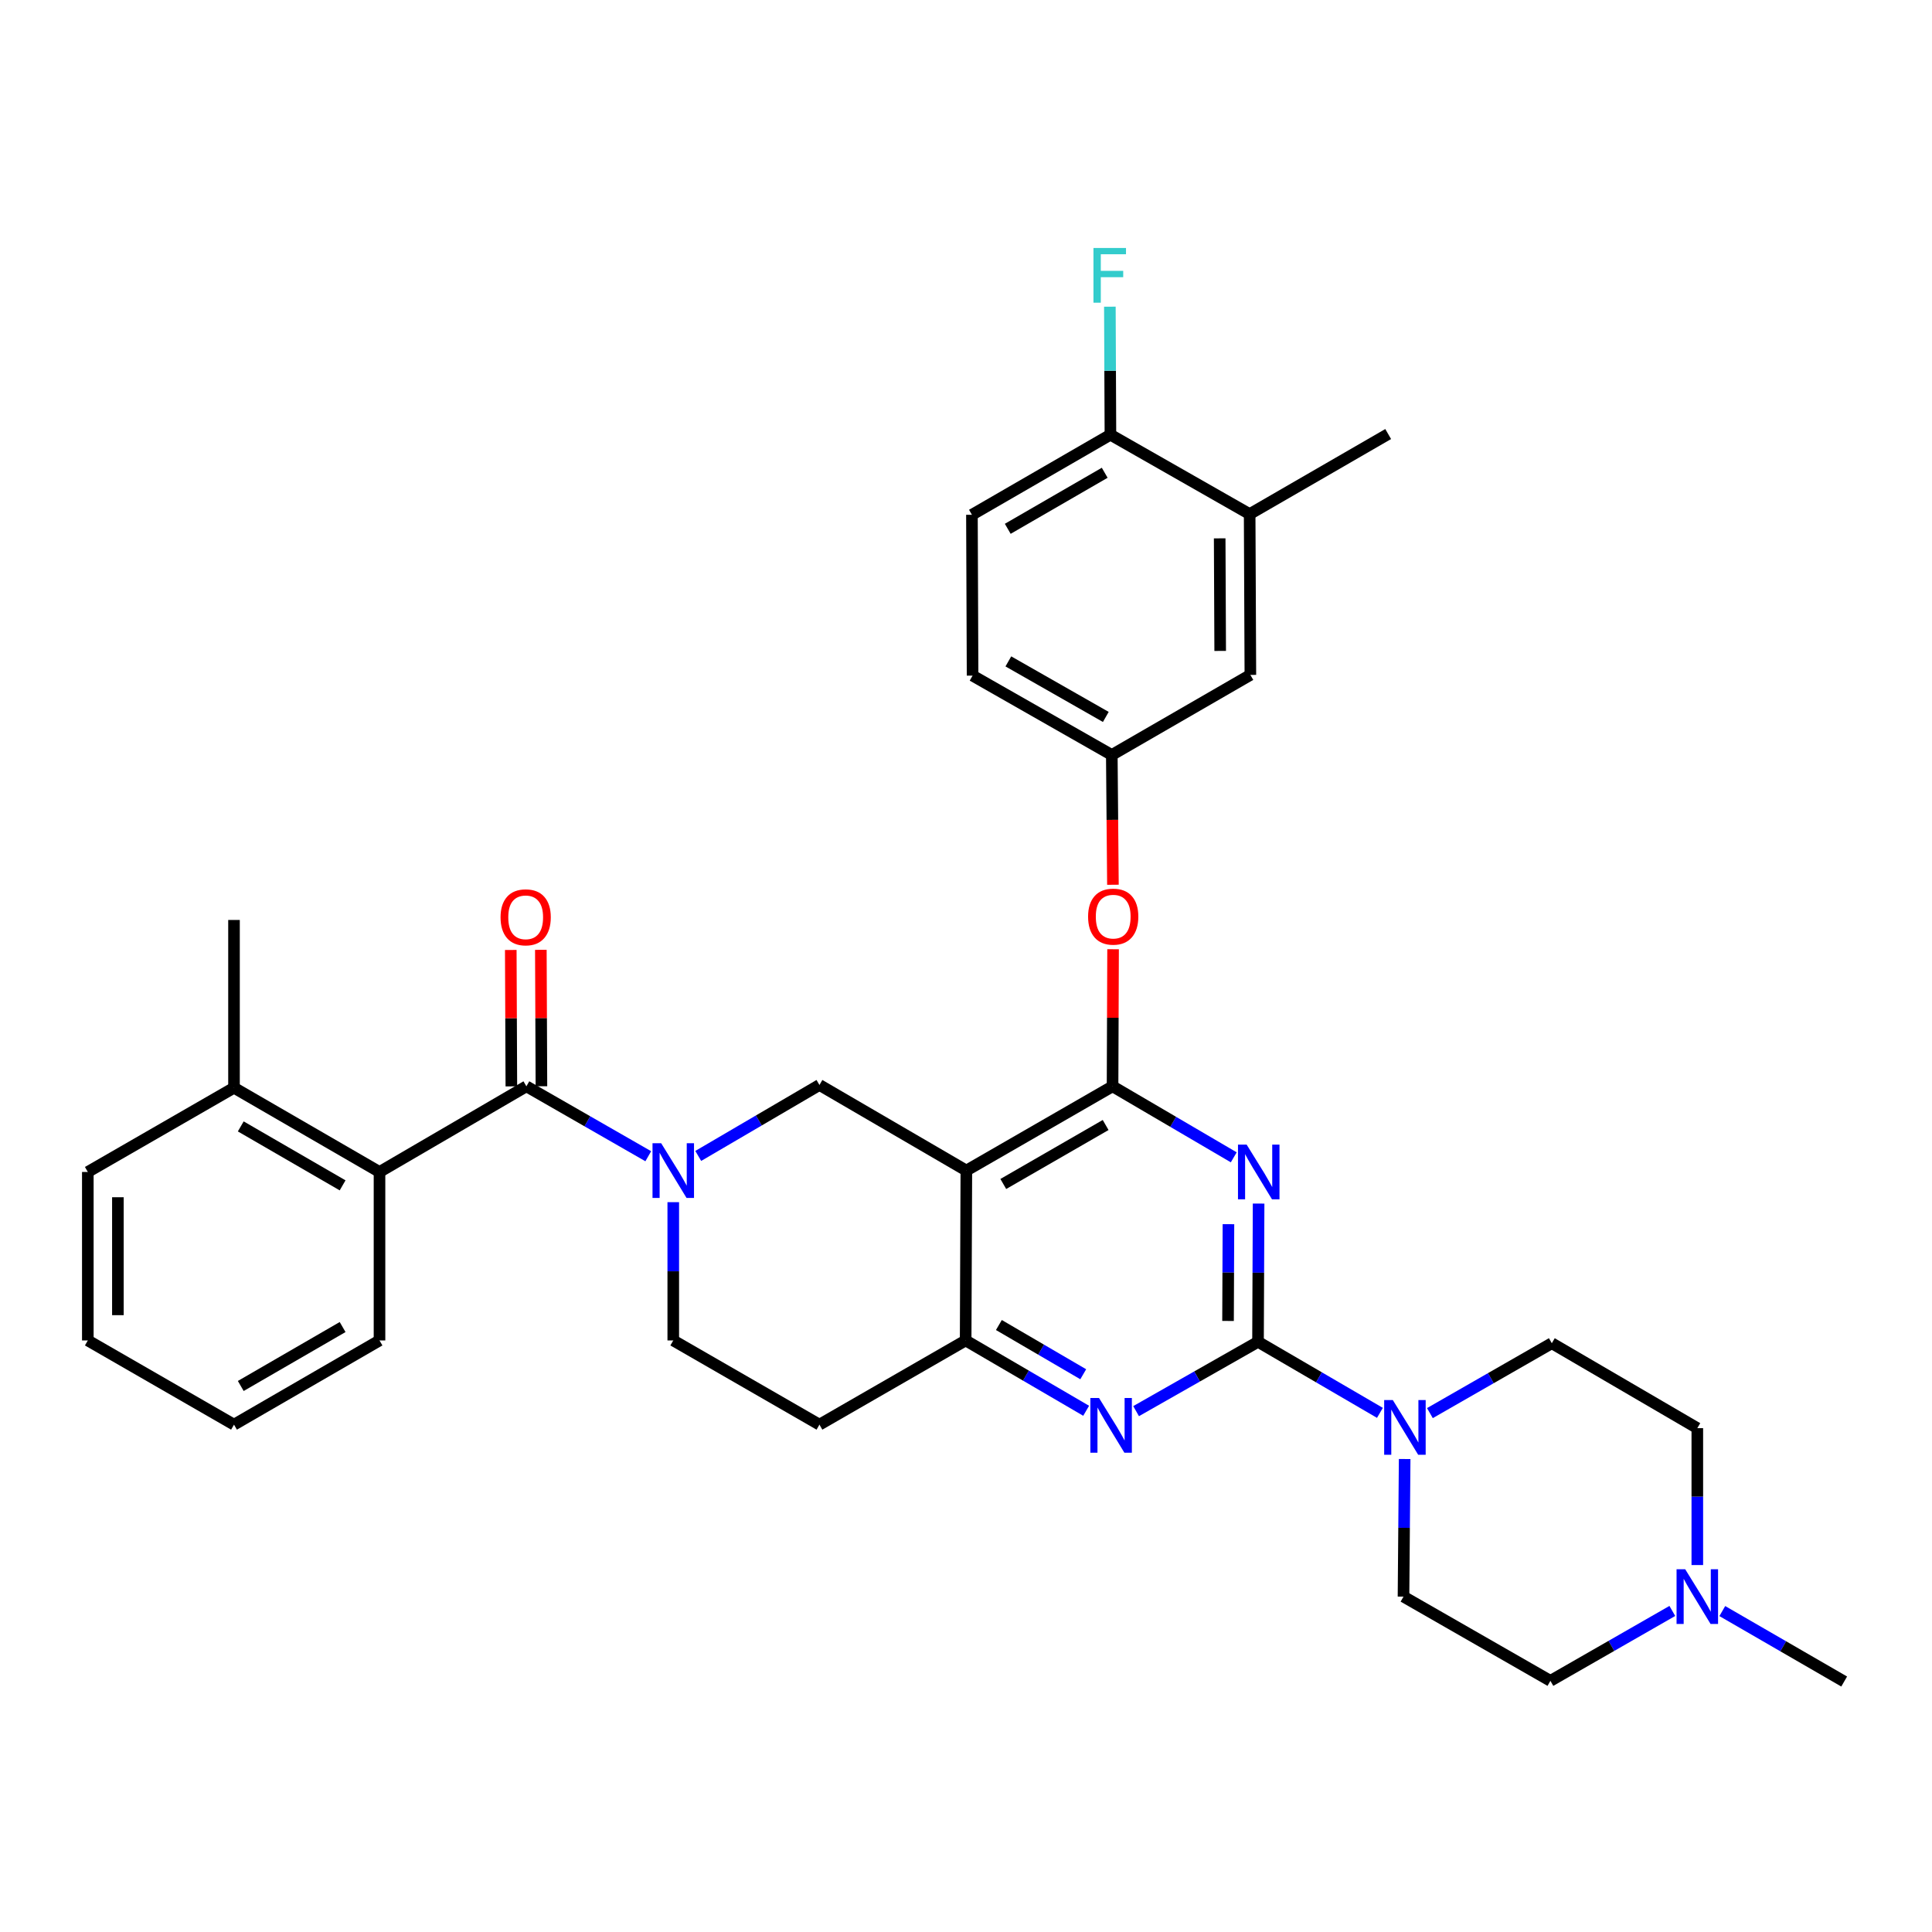 <?xml version='1.0' encoding='iso-8859-1'?>
<svg version='1.1' baseProfile='full'
              xmlns='http://www.w3.org/2000/svg'
                      xmlns:rdkit='http://www.rdkit.org/xml'
                      xmlns:xlink='http://www.w3.org/1999/xlink'
                  xml:space='preserve'
width='1000px' height='1000px' viewBox='0 0 1000 1000'>
<!-- END OF HEADER -->
<rect style='opacity:1.0;fill:#FFFFFF;stroke:none' width='1000' height='1000' x='0' y='0'> </rect>
<path class='bond-0' d='M 651.452,622.966 L 651.3,658.743' style='fill:none;fill-rule:evenodd;stroke:#0000FF;stroke-width:6px;stroke-linecap:butt;stroke-linejoin:miter;stroke-opacity:1' />
<path class='bond-0' d='M 651.3,658.743 L 651.149,694.519' style='fill:none;fill-rule:evenodd;stroke:#000000;stroke-width:6px;stroke-linecap:butt;stroke-linejoin:miter;stroke-opacity:1' />
<path class='bond-0' d='M 635.841,633.633 L 635.735,658.677' style='fill:none;fill-rule:evenodd;stroke:#0000FF;stroke-width:6px;stroke-linecap:butt;stroke-linejoin:miter;stroke-opacity:1' />
<path class='bond-0' d='M 635.735,658.677 L 635.629,683.72' style='fill:none;fill-rule:evenodd;stroke:#000000;stroke-width:6px;stroke-linecap:butt;stroke-linejoin:miter;stroke-opacity:1' />
<path class='bond-1' d='M 638.588,599.031 L 607.222,580.652' style='fill:none;fill-rule:evenodd;stroke:#0000FF;stroke-width:6px;stroke-linecap:butt;stroke-linejoin:miter;stroke-opacity:1' />
<path class='bond-1' d='M 607.222,580.652 L 575.856,562.273' style='fill:none;fill-rule:evenodd;stroke:#000000;stroke-width:6px;stroke-linecap:butt;stroke-linejoin:miter;stroke-opacity:1' />
<path class='bond-5' d='M 651.149,694.519 L 619.594,712.462' style='fill:none;fill-rule:evenodd;stroke:#000000;stroke-width:6px;stroke-linecap:butt;stroke-linejoin:miter;stroke-opacity:1' />
<path class='bond-5' d='M 619.594,712.462 L 588.039,730.406' style='fill:none;fill-rule:evenodd;stroke:#0000FF;stroke-width:6px;stroke-linecap:butt;stroke-linejoin:miter;stroke-opacity:1' />
<path class='bond-7' d='M 651.149,694.519 L 682.698,712.907' style='fill:none;fill-rule:evenodd;stroke:#000000;stroke-width:6px;stroke-linecap:butt;stroke-linejoin:miter;stroke-opacity:1' />
<path class='bond-7' d='M 682.698,712.907 L 714.246,731.295' style='fill:none;fill-rule:evenodd;stroke:#0000FF;stroke-width:6px;stroke-linecap:butt;stroke-linejoin:miter;stroke-opacity:1' />
<path class='bond-2' d='M 575.856,562.273 L 500.182,605.882' style='fill:none;fill-rule:evenodd;stroke:#000000;stroke-width:6px;stroke-linecap:butt;stroke-linejoin:miter;stroke-opacity:1' />
<path class='bond-2' d='M 572.276,582.301 L 519.305,612.827' style='fill:none;fill-rule:evenodd;stroke:#000000;stroke-width:6px;stroke-linecap:butt;stroke-linejoin:miter;stroke-opacity:1' />
<path class='bond-10' d='M 575.856,562.273 L 575.992,526.797' style='fill:none;fill-rule:evenodd;stroke:#000000;stroke-width:6px;stroke-linecap:butt;stroke-linejoin:miter;stroke-opacity:1' />
<path class='bond-10' d='M 575.992,526.797 L 576.128,491.321' style='fill:none;fill-rule:evenodd;stroke:#FF0000;stroke-width:6px;stroke-linecap:butt;stroke-linejoin:miter;stroke-opacity:1' />
<path class='bond-6' d='M 500.182,605.882 L 499.818,693.81' style='fill:none;fill-rule:evenodd;stroke:#000000;stroke-width:6px;stroke-linecap:butt;stroke-linejoin:miter;stroke-opacity:1' />
<path class='bond-8' d='M 500.182,605.882 L 424.144,561.581' style='fill:none;fill-rule:evenodd;stroke:#000000;stroke-width:6px;stroke-linecap:butt;stroke-linejoin:miter;stroke-opacity:1' />
<path class='bond-3' d='M 361.411,598.311 L 392.778,579.946' style='fill:none;fill-rule:evenodd;stroke:#0000FF;stroke-width:6px;stroke-linecap:butt;stroke-linejoin:miter;stroke-opacity:1' />
<path class='bond-3' d='M 392.778,579.946 L 424.144,561.581' style='fill:none;fill-rule:evenodd;stroke:#000000;stroke-width:6px;stroke-linecap:butt;stroke-linejoin:miter;stroke-opacity:1' />
<path class='bond-4' d='M 335.548,598.464 L 304.004,580.369' style='fill:none;fill-rule:evenodd;stroke:#0000FF;stroke-width:6px;stroke-linecap:butt;stroke-linejoin:miter;stroke-opacity:1' />
<path class='bond-4' d='M 304.004,580.369 L 272.459,562.273' style='fill:none;fill-rule:evenodd;stroke:#000000;stroke-width:6px;stroke-linecap:butt;stroke-linejoin:miter;stroke-opacity:1' />
<path class='bond-36' d='M 348.479,622.24 L 348.479,658.025' style='fill:none;fill-rule:evenodd;stroke:#0000FF;stroke-width:6px;stroke-linecap:butt;stroke-linejoin:miter;stroke-opacity:1' />
<path class='bond-36' d='M 348.479,658.025 L 348.479,693.81' style='fill:none;fill-rule:evenodd;stroke:#000000;stroke-width:6px;stroke-linecap:butt;stroke-linejoin:miter;stroke-opacity:1' />
<path class='bond-9' d='M 272.459,562.273 L 196.431,606.609' style='fill:none;fill-rule:evenodd;stroke:#000000;stroke-width:6px;stroke-linecap:butt;stroke-linejoin:miter;stroke-opacity:1' />
<path class='bond-15' d='M 280.242,562.24 L 280.092,526.937' style='fill:none;fill-rule:evenodd;stroke:#000000;stroke-width:6px;stroke-linecap:butt;stroke-linejoin:miter;stroke-opacity:1' />
<path class='bond-15' d='M 280.092,526.937 L 279.942,491.633' style='fill:none;fill-rule:evenodd;stroke:#FF0000;stroke-width:6px;stroke-linecap:butt;stroke-linejoin:miter;stroke-opacity:1' />
<path class='bond-15' d='M 264.677,562.306 L 264.527,527.003' style='fill:none;fill-rule:evenodd;stroke:#000000;stroke-width:6px;stroke-linecap:butt;stroke-linejoin:miter;stroke-opacity:1' />
<path class='bond-15' d='M 264.527,527.003 L 264.377,491.699' style='fill:none;fill-rule:evenodd;stroke:#FF0000;stroke-width:6px;stroke-linecap:butt;stroke-linejoin:miter;stroke-opacity:1' />
<path class='bond-34' d='M 562.192,730.215 L 531.005,712.013' style='fill:none;fill-rule:evenodd;stroke:#0000FF;stroke-width:6px;stroke-linecap:butt;stroke-linejoin:miter;stroke-opacity:1' />
<path class='bond-34' d='M 531.005,712.013 L 499.818,693.81' style='fill:none;fill-rule:evenodd;stroke:#000000;stroke-width:6px;stroke-linecap:butt;stroke-linejoin:miter;stroke-opacity:1' />
<path class='bond-34' d='M 560.683,711.311 L 538.852,698.569' style='fill:none;fill-rule:evenodd;stroke:#0000FF;stroke-width:6px;stroke-linecap:butt;stroke-linejoin:miter;stroke-opacity:1' />
<path class='bond-34' d='M 538.852,698.569 L 517.021,685.827' style='fill:none;fill-rule:evenodd;stroke:#000000;stroke-width:6px;stroke-linecap:butt;stroke-linejoin:miter;stroke-opacity:1' />
<path class='bond-12' d='M 499.818,693.81 L 424.144,737.393' style='fill:none;fill-rule:evenodd;stroke:#000000;stroke-width:6px;stroke-linecap:butt;stroke-linejoin:miter;stroke-opacity:1' />
<path class='bond-19' d='M 727.049,755.186 L 726.75,790.798' style='fill:none;fill-rule:evenodd;stroke:#0000FF;stroke-width:6px;stroke-linecap:butt;stroke-linejoin:miter;stroke-opacity:1' />
<path class='bond-19' d='M 726.75,790.798 L 726.451,826.41' style='fill:none;fill-rule:evenodd;stroke:#000000;stroke-width:6px;stroke-linecap:butt;stroke-linejoin:miter;stroke-opacity:1' />
<path class='bond-20' d='M 740.117,731.423 L 771.666,713.334' style='fill:none;fill-rule:evenodd;stroke:#0000FF;stroke-width:6px;stroke-linecap:butt;stroke-linejoin:miter;stroke-opacity:1' />
<path class='bond-20' d='M 771.666,713.334 L 803.215,695.245' style='fill:none;fill-rule:evenodd;stroke:#000000;stroke-width:6px;stroke-linecap:butt;stroke-linejoin:miter;stroke-opacity:1' />
<path class='bond-21' d='M 196.431,606.609 L 121.12,563.017' style='fill:none;fill-rule:evenodd;stroke:#000000;stroke-width:6px;stroke-linecap:butt;stroke-linejoin:miter;stroke-opacity:1' />
<path class='bond-21' d='M 177.336,613.541 L 124.619,583.027' style='fill:none;fill-rule:evenodd;stroke:#000000;stroke-width:6px;stroke-linecap:butt;stroke-linejoin:miter;stroke-opacity:1' />
<path class='bond-27' d='M 196.431,606.609 L 196.431,693.81' style='fill:none;fill-rule:evenodd;stroke:#000000;stroke-width:6px;stroke-linecap:butt;stroke-linejoin:miter;stroke-opacity:1' />
<path class='bond-16' d='M 576.05,457.953 L 575.758,424.36' style='fill:none;fill-rule:evenodd;stroke:#FF0000;stroke-width:6px;stroke-linecap:butt;stroke-linejoin:miter;stroke-opacity:1' />
<path class='bond-16' d='M 575.758,424.36 L 575.466,390.768' style='fill:none;fill-rule:evenodd;stroke:#000000;stroke-width:6px;stroke-linecap:butt;stroke-linejoin:miter;stroke-opacity:1' />
<path class='bond-11' d='M 865.594,833.823 L 834.041,851.913' style='fill:none;fill-rule:evenodd;stroke:#0000FF;stroke-width:6px;stroke-linecap:butt;stroke-linejoin:miter;stroke-opacity:1' />
<path class='bond-11' d='M 834.041,851.913 L 802.488,870.002' style='fill:none;fill-rule:evenodd;stroke:#000000;stroke-width:6px;stroke-linecap:butt;stroke-linejoin:miter;stroke-opacity:1' />
<path class='bond-28' d='M 891.461,833.888 L 923.003,852.122' style='fill:none;fill-rule:evenodd;stroke:#0000FF;stroke-width:6px;stroke-linecap:butt;stroke-linejoin:miter;stroke-opacity:1' />
<path class='bond-28' d='M 923.003,852.122 L 954.545,870.356' style='fill:none;fill-rule:evenodd;stroke:#000000;stroke-width:6px;stroke-linecap:butt;stroke-linejoin:miter;stroke-opacity:1' />
<path class='bond-35' d='M 878.526,810.07 L 878.526,774.639' style='fill:none;fill-rule:evenodd;stroke:#0000FF;stroke-width:6px;stroke-linecap:butt;stroke-linejoin:miter;stroke-opacity:1' />
<path class='bond-35' d='M 878.526,774.639 L 878.526,739.209' style='fill:none;fill-rule:evenodd;stroke:#000000;stroke-width:6px;stroke-linecap:butt;stroke-linejoin:miter;stroke-opacity:1' />
<path class='bond-13' d='M 424.144,737.393 L 348.479,693.81' style='fill:none;fill-rule:evenodd;stroke:#000000;stroke-width:6px;stroke-linecap:butt;stroke-linejoin:miter;stroke-opacity:1' />
<path class='bond-14' d='M 646.817,266.097 L 647.189,349.329' style='fill:none;fill-rule:evenodd;stroke:#000000;stroke-width:6px;stroke-linecap:butt;stroke-linejoin:miter;stroke-opacity:1' />
<path class='bond-14' d='M 631.307,278.652 L 631.567,336.914' style='fill:none;fill-rule:evenodd;stroke:#000000;stroke-width:6px;stroke-linecap:butt;stroke-linejoin:miter;stroke-opacity:1' />
<path class='bond-17' d='M 646.817,266.097 L 574.757,225.013' style='fill:none;fill-rule:evenodd;stroke:#000000;stroke-width:6px;stroke-linecap:butt;stroke-linejoin:miter;stroke-opacity:1' />
<path class='bond-29' d='M 646.817,266.097 L 718.521,224.659' style='fill:none;fill-rule:evenodd;stroke:#000000;stroke-width:6px;stroke-linecap:butt;stroke-linejoin:miter;stroke-opacity:1' />
<path class='bond-18' d='M 575.466,390.768 L 647.189,349.329' style='fill:none;fill-rule:evenodd;stroke:#000000;stroke-width:6px;stroke-linecap:butt;stroke-linejoin:miter;stroke-opacity:1' />
<path class='bond-25' d='M 575.466,390.768 L 503.407,349.701' style='fill:none;fill-rule:evenodd;stroke:#000000;stroke-width:6px;stroke-linecap:butt;stroke-linejoin:miter;stroke-opacity:1' />
<path class='bond-25' d='M 572.365,371.084 L 521.923,342.338' style='fill:none;fill-rule:evenodd;stroke:#000000;stroke-width:6px;stroke-linecap:butt;stroke-linejoin:miter;stroke-opacity:1' />
<path class='bond-26' d='M 574.757,225.013 L 574.611,191.876' style='fill:none;fill-rule:evenodd;stroke:#000000;stroke-width:6px;stroke-linecap:butt;stroke-linejoin:miter;stroke-opacity:1' />
<path class='bond-26' d='M 574.611,191.876 L 574.466,158.739' style='fill:none;fill-rule:evenodd;stroke:#33CCCC;stroke-width:6px;stroke-linecap:butt;stroke-linejoin:miter;stroke-opacity:1' />
<path class='bond-37' d='M 574.757,225.013 L 503.07,266.452' style='fill:none;fill-rule:evenodd;stroke:#000000;stroke-width:6px;stroke-linecap:butt;stroke-linejoin:miter;stroke-opacity:1' />
<path class='bond-37' d='M 571.794,244.705 L 521.613,273.712' style='fill:none;fill-rule:evenodd;stroke:#000000;stroke-width:6px;stroke-linecap:butt;stroke-linejoin:miter;stroke-opacity:1' />
<path class='bond-23' d='M 726.451,826.41 L 802.488,870.002' style='fill:none;fill-rule:evenodd;stroke:#000000;stroke-width:6px;stroke-linecap:butt;stroke-linejoin:miter;stroke-opacity:1' />
<path class='bond-24' d='M 803.215,695.245 L 878.526,739.209' style='fill:none;fill-rule:evenodd;stroke:#000000;stroke-width:6px;stroke-linecap:butt;stroke-linejoin:miter;stroke-opacity:1' />
<path class='bond-30' d='M 121.12,563.017 L 121.12,476.17' style='fill:none;fill-rule:evenodd;stroke:#000000;stroke-width:6px;stroke-linecap:butt;stroke-linejoin:miter;stroke-opacity:1' />
<path class='bond-31' d='M 121.12,563.017 L 45.455,606.609' style='fill:none;fill-rule:evenodd;stroke:#000000;stroke-width:6px;stroke-linecap:butt;stroke-linejoin:miter;stroke-opacity:1' />
<path class='bond-22' d='M 503.07,266.452 L 503.407,349.701' style='fill:none;fill-rule:evenodd;stroke:#000000;stroke-width:6px;stroke-linecap:butt;stroke-linejoin:miter;stroke-opacity:1' />
<path class='bond-32' d='M 196.431,693.81 L 121.12,737.393' style='fill:none;fill-rule:evenodd;stroke:#000000;stroke-width:6px;stroke-linecap:butt;stroke-linejoin:miter;stroke-opacity:1' />
<path class='bond-32' d='M 177.338,686.875 L 124.62,717.383' style='fill:none;fill-rule:evenodd;stroke:#000000;stroke-width:6px;stroke-linecap:butt;stroke-linejoin:miter;stroke-opacity:1' />
<path class='bond-33' d='M 45.455,606.609 L 45.455,693.81' style='fill:none;fill-rule:evenodd;stroke:#000000;stroke-width:6px;stroke-linecap:butt;stroke-linejoin:miter;stroke-opacity:1' />
<path class='bond-33' d='M 61.02,619.689 L 61.02,680.73' style='fill:none;fill-rule:evenodd;stroke:#000000;stroke-width:6px;stroke-linecap:butt;stroke-linejoin:miter;stroke-opacity:1' />
<path class='bond-38' d='M 121.12,737.393 L 45.455,693.81' style='fill:none;fill-rule:evenodd;stroke:#000000;stroke-width:6px;stroke-linecap:butt;stroke-linejoin:miter;stroke-opacity:1' />
<path  class='atom-0' d='M 645.261 592.449
L 654.541 607.449
Q 655.461 608.929, 656.941 611.609
Q 658.421 614.289, 658.501 614.449
L 658.501 592.449
L 662.261 592.449
L 662.261 620.769
L 658.381 620.769
L 648.421 604.369
Q 647.261 602.449, 646.021 600.249
Q 644.821 598.049, 644.461 597.369
L 644.461 620.769
L 640.781 620.769
L 640.781 592.449
L 645.261 592.449
' fill='#0000FF'/>
<path  class='atom-4' d='M 342.219 591.722
L 351.499 606.722
Q 352.419 608.202, 353.899 610.882
Q 355.379 613.562, 355.459 613.722
L 355.459 591.722
L 359.219 591.722
L 359.219 620.042
L 355.339 620.042
L 345.379 603.642
Q 344.219 601.722, 342.979 599.522
Q 341.779 597.322, 341.419 596.642
L 341.419 620.042
L 337.739 620.042
L 337.739 591.722
L 342.219 591.722
' fill='#0000FF'/>
<path  class='atom-6' d='M 568.852 723.596
L 578.132 738.596
Q 579.052 740.076, 580.532 742.756
Q 582.012 745.436, 582.092 745.596
L 582.092 723.596
L 585.852 723.596
L 585.852 751.916
L 581.972 751.916
L 572.012 735.516
Q 570.852 733.596, 569.612 731.396
Q 568.412 729.196, 568.052 728.516
L 568.052 751.916
L 564.372 751.916
L 564.372 723.596
L 568.852 723.596
' fill='#0000FF'/>
<path  class='atom-8' d='M 720.926 724.677
L 730.206 739.677
Q 731.126 741.157, 732.606 743.837
Q 734.086 746.517, 734.166 746.677
L 734.166 724.677
L 737.926 724.677
L 737.926 752.997
L 734.046 752.997
L 724.086 736.597
Q 722.926 734.677, 721.686 732.477
Q 720.486 730.277, 720.126 729.597
L 720.126 752.997
L 716.446 752.997
L 716.446 724.677
L 720.926 724.677
' fill='#0000FF'/>
<path  class='atom-11' d='M 563.193 474.443
Q 563.193 467.643, 566.553 463.843
Q 569.913 460.043, 576.193 460.043
Q 582.473 460.043, 585.833 463.843
Q 589.193 467.643, 589.193 474.443
Q 589.193 481.323, 585.793 485.243
Q 582.393 489.123, 576.193 489.123
Q 569.953 489.123, 566.553 485.243
Q 563.193 481.363, 563.193 474.443
M 576.193 485.923
Q 580.513 485.923, 582.833 483.043
Q 585.193 480.123, 585.193 474.443
Q 585.193 468.883, 582.833 466.083
Q 580.513 463.243, 576.193 463.243
Q 571.873 463.243, 569.513 466.043
Q 567.193 468.843, 567.193 474.443
Q 567.193 480.163, 569.513 483.043
Q 571.873 485.923, 576.193 485.923
' fill='#FF0000'/>
<path  class='atom-12' d='M 872.266 812.25
L 881.546 827.25
Q 882.466 828.73, 883.946 831.41
Q 885.426 834.09, 885.506 834.25
L 885.506 812.25
L 889.266 812.25
L 889.266 840.57
L 885.386 840.57
L 875.426 824.17
Q 874.266 822.25, 873.026 820.05
Q 871.826 817.85, 871.466 817.17
L 871.466 840.57
L 867.786 840.57
L 867.786 812.25
L 872.266 812.25
' fill='#0000FF'/>
<path  class='atom-16' d='M 259.087 474.797
Q 259.087 467.997, 262.447 464.197
Q 265.807 460.397, 272.087 460.397
Q 278.367 460.397, 281.727 464.197
Q 285.087 467.997, 285.087 474.797
Q 285.087 481.677, 281.687 485.597
Q 278.287 489.477, 272.087 489.477
Q 265.847 489.477, 262.447 485.597
Q 259.087 481.717, 259.087 474.797
M 272.087 486.277
Q 276.407 486.277, 278.727 483.397
Q 281.087 480.477, 281.087 474.797
Q 281.087 469.237, 278.727 466.437
Q 276.407 463.597, 272.087 463.597
Q 267.767 463.597, 265.407 466.397
Q 263.087 469.197, 263.087 474.797
Q 263.087 480.517, 265.407 483.397
Q 267.767 486.277, 272.087 486.277
' fill='#FF0000'/>
<path  class='atom-27' d='M 565.974 128.356
L 582.814 128.356
L 582.814 131.596
L 569.774 131.596
L 569.774 140.196
L 581.374 140.196
L 581.374 143.476
L 569.774 143.476
L 569.774 156.676
L 565.974 156.676
L 565.974 128.356
' fill='#33CCCC'/>
</svg>
